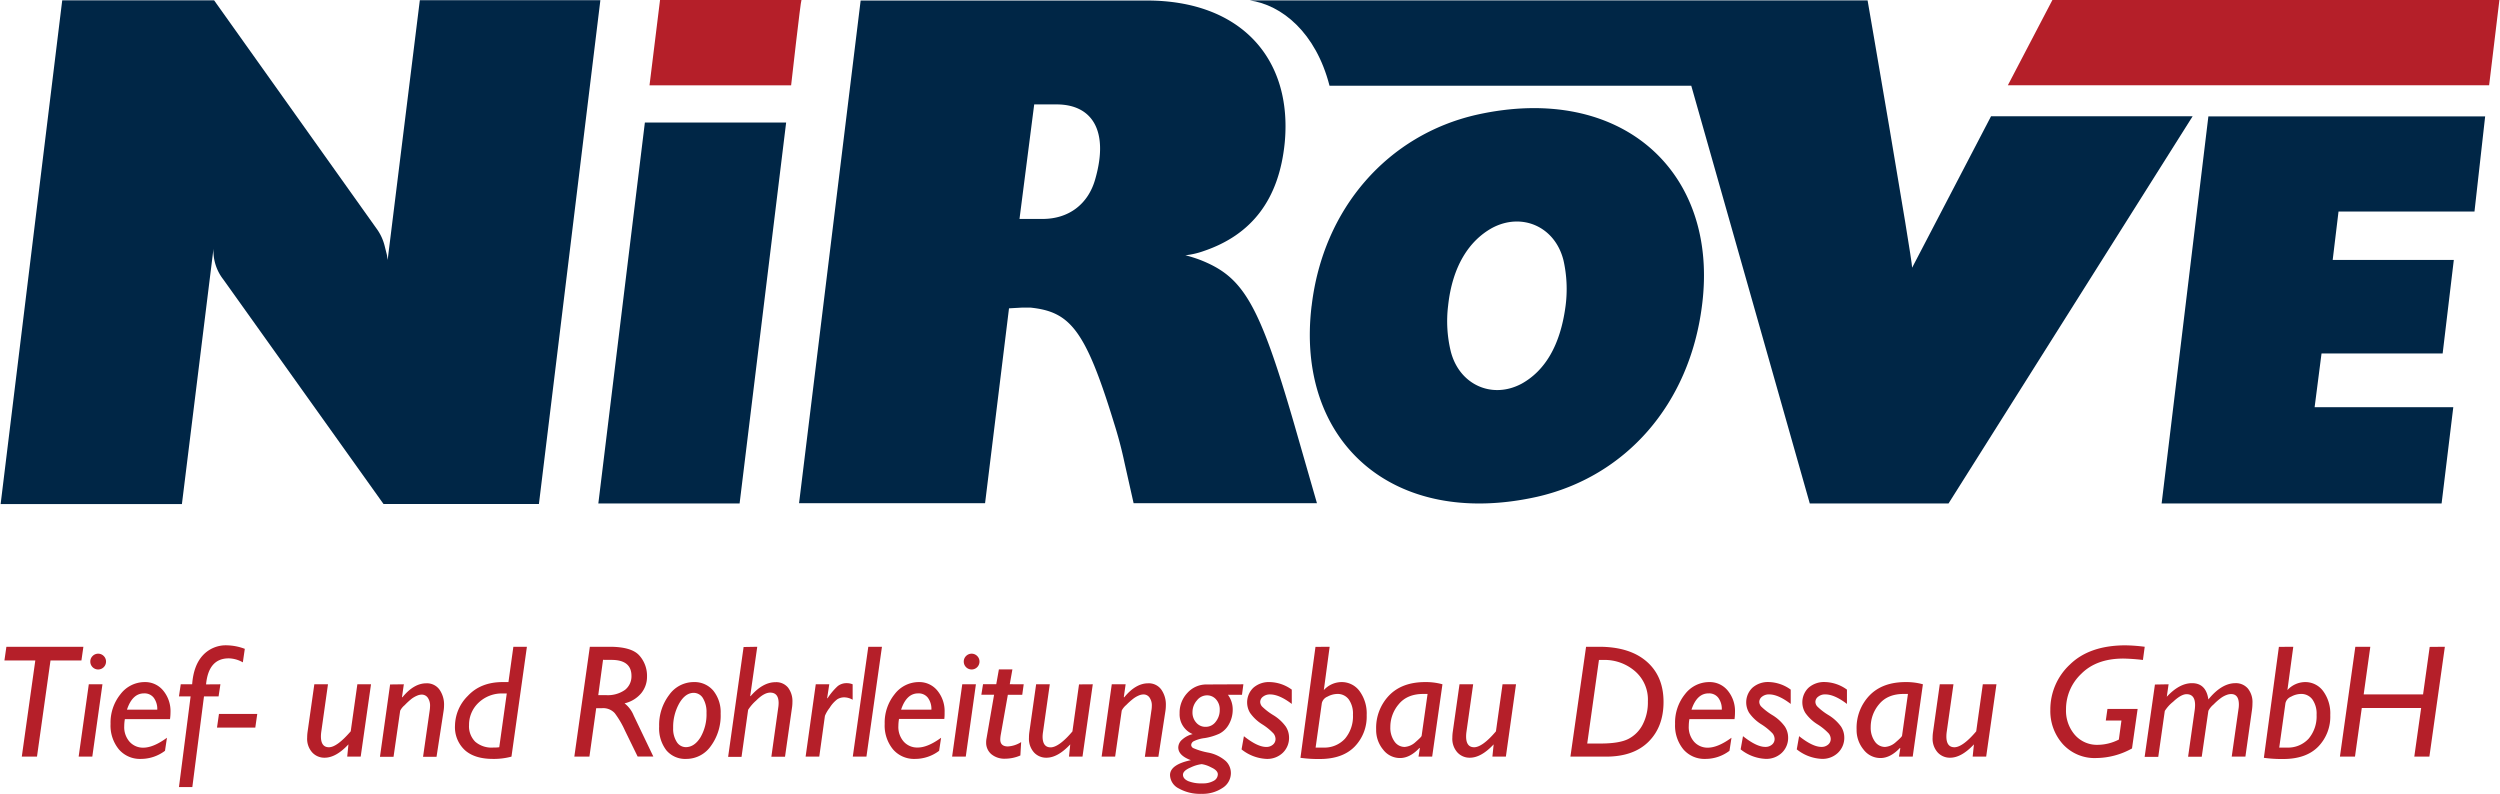 <?xml version="1.0"?>
<svg xmlns="http://www.w3.org/2000/svg" viewBox="0 0 711.95 226.13" width="315" height="100"><defs><style>.cls-1{fill:#b51f29;}.cls-2,.cls-3{fill:#002646;}.cls-3{fill-rule:evenodd;}</style></defs><g id="Ebene_1" data-name="Ebene 1"><path class="cls-1" d="M85.7,331.43l-.56,3.9H76.33l-3.85,27.4H68.15L72,335.33H63.2l.56-3.9Z" transform="translate(-62.12 -147.15)"/><path class="cls-1" d="M91.13,342.12l-2.89,20.61H84.35l2.89-20.61Zm-3.46-6.46a2.19,2.19,0,0,1,.66-1.6,2.22,2.22,0,0,1,3.16,0,2.19,2.19,0,0,1,.66,1.6,2.24,2.24,0,0,1-4.48,0Z" transform="translate(-62.12 -147.15)"/><path class="cls-1" d="M109.51,357.35l-.56,3.72a11.36,11.36,0,0,1-6.88,2.31,7.88,7.88,0,0,1-6.26-2.72,10.66,10.66,0,0,1-2.37-7.25,12.89,12.89,0,0,1,2.84-8.48,8.68,8.68,0,0,1,6.93-3.44,6.61,6.61,0,0,1,5.22,2.41,9.16,9.16,0,0,1,2.09,6.22,14.12,14.12,0,0,1-.14,1.92H97.52a11.54,11.54,0,0,0-.18,2,6.28,6.28,0,0,0,1.56,4.5,5.14,5.14,0,0,0,3.91,1.64Q105.68,360.15,109.51,357.35Zm-11.39-8h8.63a5.36,5.36,0,0,0-1-3.39,3.3,3.3,0,0,0-2.75-1.25Q99.67,344.69,98.12,349.33Z" transform="translate(-62.12 -147.15)"/><path class="cls-1" d="M124.74,342.12l-.52,3.45h-4.16l-3.32,25.83h-3.81l3.32-25.83h-3.32l.51-3.45h3.25c.26-3.54,1.25-6.28,3-8.2a8.89,8.89,0,0,1,7-2.9,15.14,15.14,0,0,1,5,1l-.56,3.85a8.47,8.47,0,0,0-4-1.14q-5.77,0-6.48,7.42Z" transform="translate(-62.12 -147.15)"/><path class="cls-1" d="M135.24,350.56l-.56,3.9H123.77l.56-3.9Z" transform="translate(-62.12 -147.15)"/><path class="cls-1" d="M167.65,342.12l-2.94,20.61h-3.84l.35-3.49c-2.37,2.54-4.63,3.8-6.79,3.8a4.69,4.69,0,0,1-3.52-1.49,5.8,5.8,0,0,1-1.45-4.24,12.38,12.38,0,0,1,.11-1.59l1.93-13.6h3.89l-1.92,13.6a9.42,9.42,0,0,0-.09,1.25q0,3.09,2.28,3.09t6.21-4.54l1.89-13.4Z" transform="translate(-62.12 -147.15)"/><path class="cls-1" d="M177,342.12l-.52,3.64.1.08c2.2-2.69,4.47-4,6.83-4a4.39,4.39,0,0,1,3.72,1.76,7.37,7.37,0,0,1,1.33,4.54,10.58,10.58,0,0,1-.14,1.64l-2,13h-3.84l1.88-13.13a8.63,8.63,0,0,0,.11-1.28,3.9,3.9,0,0,0-.67-2.46,2.07,2.07,0,0,0-1.69-.85,3.43,3.43,0,0,0-1.31.29,7.32,7.32,0,0,0-1.57.89,20,20,0,0,0-2,1.84,4.94,4.94,0,0,0-1.27,1.57l-1.89,13.13H170.2l2.89-20.61Z" transform="translate(-62.12 -147.15)"/><path class="cls-1" d="M212.07,331.43l-4.4,31.3a19.33,19.33,0,0,1-5.27.65q-5.22,0-8-2.49a8.89,8.89,0,0,1-2.82-7.05,12.2,12.2,0,0,1,3.66-8.42q3.66-3.93,9.93-3.93h1.64l1.4-10.06Zm-7.88,28.63,2.14-15.32h-1a9.6,9.6,0,0,0-7.06,2.65,8.63,8.63,0,0,0-2.69,6.36,6.22,6.22,0,0,0,1.77,4.74,7.12,7.12,0,0,0,5.07,1.66A13.13,13.13,0,0,0,204.19,360.06Z" transform="translate(-62.12 -147.15)"/><path class="cls-1" d="M230,331.43h5.65q6.21,0,8.43,2.46a8.66,8.66,0,0,1,2.21,6,7.36,7.36,0,0,1-1.68,4.81,8.78,8.78,0,0,1-4.72,2.85,8.32,8.32,0,0,1,2.6,3.46l5.6,11.7h-4.47L240,355.29a26.08,26.08,0,0,0-2.9-4.94,4.45,4.45,0,0,0-3.63-1.42h-1.66l-1.93,13.8h-4.3Zm3.76,3.72-1.36,10.06h2.2a8.49,8.49,0,0,0,5.41-1.49,4.91,4.91,0,0,0,1.85-4c0-3-1.89-4.55-5.66-4.55Z" transform="translate(-62.12 -147.15)"/><path class="cls-1" d="M259.61,341.49a7,7,0,0,1,5.57,2.45,9.77,9.77,0,0,1,2.09,6.53,14.68,14.68,0,0,1-2.82,9.28,8.51,8.51,0,0,1-6.95,3.63,7,7,0,0,1-5.69-2.44,10.24,10.24,0,0,1-2.06-6.79,14.17,14.17,0,0,1,2.85-9A8.59,8.59,0,0,1,259.61,341.49Zm0,3.07q-2.4,0-4.14,3a13.74,13.74,0,0,0-1.73,7,6.9,6.9,0,0,0,1,3.95,3.07,3.07,0,0,0,2.59,1.52q2.44,0,4.18-2.78a13,13,0,0,0,1.73-7,7.57,7.57,0,0,0-1-4.15A3.08,3.08,0,0,0,259.61,344.56Z" transform="translate(-62.12 -147.15)"/><path class="cls-1" d="M277.7,331.43l-2,14,.09.09q3.46-4,7.14-4a4.34,4.34,0,0,1,3.53,1.53,6.34,6.34,0,0,1,1.26,4.14,10,10,0,0,1-.11,1.52l-2,14.05h-3.89l2-14.27a9.37,9.37,0,0,0,.07-1q0-3-2.4-3-1.76,0-4,2.26a12.44,12.44,0,0,0-2.29,2.65l-1.88,13.4H269.4l4.41-31.3Z" transform="translate(-62.12 -147.15)"/><path class="cls-1" d="M298.22,342.12l-.6,3.92.09.09a17.69,17.69,0,0,1,2.91-3.48,4,4,0,0,1,2.56-.85,4.51,4.51,0,0,1,1.7.32v4.41a4.89,4.89,0,0,0-2.4-.69,3.73,3.73,0,0,0-2,.57,8.84,8.84,0,0,0-2.17,2.44,9.34,9.34,0,0,0-1.33,2.27l-1.61,11.61h-3.89l2.89-20.61Z" transform="translate(-62.12 -147.15)"/><path class="cls-1" d="M313.23,331.43l-4.42,31.3h-3.89l4.42-31.3Z" transform="translate(-62.12 -147.15)"/><path class="cls-1" d="M330.08,357.35l-.56,3.72a11.34,11.34,0,0,1-6.88,2.31,7.88,7.88,0,0,1-6.26-2.72,10.66,10.66,0,0,1-2.37-7.25,12.89,12.89,0,0,1,2.84-8.48,8.68,8.68,0,0,1,6.93-3.44A6.61,6.61,0,0,1,329,343.9a9.2,9.2,0,0,1,2.08,6.22A14.12,14.12,0,0,1,331,352H318.09a11.54,11.54,0,0,0-.18,2,6.28,6.28,0,0,0,1.56,4.5,5.14,5.14,0,0,0,3.91,1.64C325.29,360.15,327.53,359.22,330.08,357.35Zm-11.39-8h8.63a5.36,5.36,0,0,0-1-3.39,3.3,3.3,0,0,0-2.75-1.25Q320.24,344.69,318.69,349.33Z" transform="translate(-62.12 -147.15)"/><path class="cls-1" d="M340,342.12l-2.89,20.61h-3.89l2.89-20.61Zm-3.46-6.46a2.19,2.19,0,0,1,.66-1.6,2.22,2.22,0,0,1,3.16,0,2.19,2.19,0,0,1,.66,1.6,2.24,2.24,0,0,1-4.48,0Z" transform="translate(-62.12 -147.15)"/><path class="cls-1" d="M353.62,342.12l-.42,3h-4.1l-2,11.27a8.73,8.73,0,0,0-.16,1.44c0,1.34.73,2,2.18,2a7.91,7.91,0,0,0,3.77-1.24l-.22,3.81a10.89,10.89,0,0,1-4.28.92,5.85,5.85,0,0,1-4-1.29,4.29,4.29,0,0,1-1.47-3.39,5.51,5.51,0,0,1,.1-1.06l2.16-12.48h-3.63l.48-3h3.77l.75-4.22h3.85l-.75,4.22Z" transform="translate(-62.12 -147.15)"/><path class="cls-1" d="M373.3,342.12l-2.93,20.61h-3.85l.36-3.49c-2.38,2.54-4.64,3.8-6.79,3.8a4.72,4.72,0,0,1-3.53-1.49,5.84,5.84,0,0,1-1.44-4.24,10.81,10.81,0,0,1,.11-1.59l1.93-13.6h3.89l-1.93,13.6A9.42,9.42,0,0,0,359,357c0,2.06.77,3.09,2.29,3.09s3.67-1.51,6.21-4.54l1.88-13.4Z" transform="translate(-62.12 -147.15)"/><path class="cls-1" d="M382.66,342.12l-.52,3.64.11.08q3.28-4,6.83-4a4.39,4.39,0,0,1,3.72,1.76,7.37,7.37,0,0,1,1.32,4.54,10.53,10.53,0,0,1-.13,1.64l-2,13h-3.85L390,349.6a7.53,7.53,0,0,0,.12-1.28,3.9,3.9,0,0,0-.68-2.46,2.06,2.06,0,0,0-1.68-.85,3.51,3.51,0,0,0-1.32.29,7.27,7.27,0,0,0-1.56.89,19.89,19.89,0,0,0-2.06,1.84,5.11,5.11,0,0,0-1.27,1.57l-1.88,13.13h-3.85l2.89-20.61Z" transform="translate(-62.12 -147.15)"/><path class="cls-1" d="M416.21,342.12l-.4,3h-4a7,7,0,0,1,1.36,4.08,8.5,8.5,0,0,1-1.1,4.35,6.45,6.45,0,0,1-2.72,2.65,16.14,16.14,0,0,1-4.13,1.24,9.73,9.73,0,0,0-3.2.92,1.3,1.3,0,0,0-.68,1.08,1.07,1.07,0,0,0,.59.86,19.26,19.26,0,0,0,4.2,1.27A10.6,10.6,0,0,1,411.2,364a4.75,4.75,0,0,1,1.45,3.46,5,5,0,0,1-2.38,4.19,10.18,10.18,0,0,1-6,1.68,12.26,12.26,0,0,1-6.44-1.52,4.41,4.41,0,0,1-2.52-3.81q0-3,5.94-4.26-3.59-1.32-3.59-3.63a3,3,0,0,1,1.1-2.22,6.93,6.93,0,0,1,3-1.58,6.09,6.09,0,0,1-3.72-5.92,8.17,8.17,0,0,1,2.25-5.85,7.23,7.23,0,0,1,5.42-2.37Zm-11.65,28.23a6.09,6.09,0,0,0,3.18-.72,2.14,2.14,0,0,0,1.19-1.86c0-.74-.65-1.42-1.95-2a8.14,8.14,0,0,0-2.65-.9,10,10,0,0,0-3.1.93c-1.49.62-2.23,1.32-2.23,2.09s.5,1.37,1.49,1.82A10,10,0,0,0,404.56,370.35Zm.87-16.11a3.5,3.5,0,0,0,2.9-1.45,5.26,5.26,0,0,0,1.14-3.37,4.24,4.24,0,0,0-1.05-3,3.38,3.38,0,0,0-2.63-1.15,3.65,3.65,0,0,0-2.82,1.45,5,5,0,0,0-1.26,3.32,4.27,4.27,0,0,0,1.06,3A3.4,3.4,0,0,0,405.43,354.24Z" transform="translate(-62.12 -147.15)"/><path class="cls-1" d="M430,343.64v4.08q-3.56-2.72-6.2-2.71a3.11,3.11,0,0,0-2,.64,1.9,1.9,0,0,0-.8,1.53,2.11,2.11,0,0,0,.5,1.24,17.58,17.58,0,0,0,3.18,2.46,12.12,12.12,0,0,1,3.61,3.29,5.74,5.74,0,0,1,.93,3.05,5.88,5.88,0,0,1-1.8,4.44,6.38,6.38,0,0,1-4.59,1.72,12.22,12.22,0,0,1-7.14-2.71l.67-3.76q3.86,3.06,6.34,3.06a2.79,2.79,0,0,0,1.92-.65,2.05,2.05,0,0,0,.75-1.63,2.68,2.68,0,0,0-.55-1.52,16.24,16.24,0,0,0-3.19-2.61,12,12,0,0,1-3.5-3.27,5.77,5.77,0,0,1,.92-7.18,6.7,6.7,0,0,1,4.7-1.62A11.09,11.09,0,0,1,430,343.64Z" transform="translate(-62.12 -147.15)"/><path class="cls-1" d="M440.79,331.43l-1.66,12.34a6.91,6.91,0,0,1,5-2.28,6.31,6.31,0,0,1,5.21,2.61,10.79,10.79,0,0,1,2,6.8,12.23,12.23,0,0,1-3.45,9q-3.45,3.51-9.95,3.51a37.06,37.06,0,0,1-5.47-.34l4.28-31.61Zm-4,28.72h2.15a7.94,7.94,0,0,0,6.22-2.53,9.85,9.85,0,0,0,2.27-6.81,7,7,0,0,0-1.19-4.37,3.91,3.91,0,0,0-3.28-1.57,6.07,6.07,0,0,0-2.79.77,2.66,2.66,0,0,0-1.61,1.85Z" transform="translate(-62.12 -147.15)"/><path class="cls-1" d="M472.93,342.12,470,362.73h-3.89l.38-2.37-.1-.12q-2.7,2.89-5.55,2.89a6,6,0,0,1-4.8-2.38,8.7,8.7,0,0,1-2-5.77,13.33,13.33,0,0,1,3.69-9.68q3.69-3.81,10.3-3.81A17.45,17.45,0,0,1,472.93,342.12ZM467,356.77l1.69-11.9c-.42,0-.82,0-1.21,0q-4.59,0-7,2.92a10,10,0,0,0-2.4,6.53,6.72,6.72,0,0,0,1.16,4.07,3.51,3.51,0,0,0,2.93,1.58,5.09,5.09,0,0,0,3.1-1.4C466.38,357.6,467,357,467,356.77Z" transform="translate(-62.12 -147.15)"/><path class="cls-1" d="M493.89,342.12,491,362.73h-3.84l.36-3.49c-2.38,2.54-4.64,3.8-6.79,3.8a4.7,4.7,0,0,1-3.53-1.49,5.8,5.8,0,0,1-1.45-4.24,12.38,12.38,0,0,1,.11-1.59l1.93-13.6h3.89l-1.92,13.6a9.42,9.42,0,0,0-.09,1.25c0,2.06.76,3.09,2.29,3.09s3.66-1.51,6.21-4.54l1.88-13.4Z" transform="translate(-62.12 -147.15)"/><path class="cls-1" d="M509.39,362.73l4.46-31.3h3.7q8.69,0,13.53,4.18t4.84,11.53q0,7.08-4.26,11.33t-12.07,4.26Zm8.13-27.54L514.18,359h3.76c3.56,0,6.21-.43,7.92-1.29a9.42,9.42,0,0,0,4.09-4.06,13.74,13.74,0,0,0,1.51-6.66,10.66,10.66,0,0,0-3.76-8.68,13.22,13.22,0,0,0-8.74-3.13Z" transform="translate(-62.12 -147.15)"/><path class="cls-1" d="M555.28,357.35l-.57,3.72a11.33,11.33,0,0,1-6.87,2.31,7.92,7.92,0,0,1-6.27-2.72,10.7,10.7,0,0,1-2.36-7.25,12.88,12.88,0,0,1,2.83-8.48,8.7,8.7,0,0,1,6.94-3.44,6.61,6.61,0,0,1,5.22,2.41,9.15,9.15,0,0,1,2.08,6.22,14.08,14.08,0,0,1-.13,1.92H543.29a11.54,11.54,0,0,0-.18,2,6.28,6.28,0,0,0,1.56,4.5,5.13,5.13,0,0,0,3.91,1.64Q551.44,360.15,555.28,357.35Zm-11.39-8h8.63a5.36,5.36,0,0,0-1-3.39,3.28,3.28,0,0,0-2.74-1.25Q545.44,344.69,543.89,349.33Z" transform="translate(-62.12 -147.15)"/><path class="cls-1" d="M572.16,343.64v4.08Q568.61,345,566,345a3.11,3.11,0,0,0-2,.64,1.9,1.9,0,0,0-.8,1.53,2.11,2.11,0,0,0,.5,1.24,17.58,17.58,0,0,0,3.18,2.46,12.12,12.12,0,0,1,3.61,3.29,5.74,5.74,0,0,1,.93,3.05,5.88,5.88,0,0,1-1.8,4.44,6.38,6.38,0,0,1-4.59,1.72,12.22,12.22,0,0,1-7.14-2.71l.67-3.76q3.86,3.06,6.34,3.06a2.81,2.81,0,0,0,1.92-.65,2.05,2.05,0,0,0,.75-1.63,2.68,2.68,0,0,0-.55-1.52,16.24,16.24,0,0,0-3.19-2.61,12,12,0,0,1-3.5-3.27,5.77,5.77,0,0,1,.92-7.18,6.7,6.7,0,0,1,4.7-1.62A11.09,11.09,0,0,1,572.16,343.64Z" transform="translate(-62.12 -147.15)"/><path class="cls-1" d="M588.18,343.64v4.08Q584.63,345,582,345a3.08,3.08,0,0,0-2,.64,1.88,1.88,0,0,0-.81,1.53,2.07,2.07,0,0,0,.51,1.24,16.82,16.82,0,0,0,3.18,2.46,12.25,12.25,0,0,1,3.61,3.29,5.74,5.74,0,0,1,.93,3.05,5.89,5.89,0,0,1-1.81,4.44,6.35,6.35,0,0,1-4.58,1.72,12.22,12.22,0,0,1-7.15-2.71l.67-3.76q3.86,3.06,6.35,3.06a2.78,2.78,0,0,0,1.91-.65,2.05,2.05,0,0,0,.75-1.63,2.61,2.61,0,0,0-.55-1.52,15.92,15.92,0,0,0-3.19-2.61,11.88,11.88,0,0,1-3.49-3.27,5.75,5.75,0,0,1,.91-7.18,6.7,6.7,0,0,1,4.71-1.62A11.12,11.12,0,0,1,588.18,343.64Z" transform="translate(-62.12 -147.15)"/><path class="cls-1" d="M609.82,342.12l-2.9,20.61H603l.38-2.37-.09-.12q-2.72,2.89-5.56,2.89a6,6,0,0,1-4.8-2.38,8.75,8.75,0,0,1-2-5.77,13.33,13.33,0,0,1,3.68-9.68q3.69-3.81,10.3-3.81A17.45,17.45,0,0,1,609.82,342.12Zm-5.94,14.65,1.68-11.9c-.42,0-.82,0-1.21,0q-4.59,0-7,2.92a10,10,0,0,0-2.4,6.53,6.72,6.72,0,0,0,1.16,4.07,3.51,3.51,0,0,0,2.93,1.58,5.09,5.09,0,0,0,3.1-1.4C603.27,357.6,603.85,357,603.88,356.77Z" transform="translate(-62.12 -147.15)"/><path class="cls-1" d="M630.78,342.12l-2.93,20.61H624l.36-3.49c-2.38,2.54-4.64,3.8-6.79,3.8a4.7,4.7,0,0,1-3.53-1.49,5.84,5.84,0,0,1-1.45-4.24,10.84,10.84,0,0,1,.12-1.59l1.92-13.6h3.9l-1.93,13.6a9.42,9.42,0,0,0-.09,1.25c0,2.06.76,3.09,2.29,3.09s3.67-1.51,6.21-4.54l1.88-13.4Z" transform="translate(-62.12 -147.15)"/><path class="cls-1" d="M671,349.15l-1.6,11.25a21.23,21.23,0,0,1-10.11,2.73,12.24,12.24,0,0,1-9.59-3.95,14.09,14.09,0,0,1-3.57-9.8,17.47,17.47,0,0,1,5.59-12.9q5.59-5.46,15.88-5.46a48.66,48.66,0,0,1,5.42.41l-.51,3.76a55.64,55.64,0,0,0-5.56-.4q-7.68,0-12,4.34a13.83,13.83,0,0,0-4.35,10.11,10.54,10.54,0,0,0,2.53,7.31,8.36,8.36,0,0,0,6.52,2.82,13.45,13.45,0,0,0,6-1.5l.74-5.42h-4.46l.47-3.3Z" transform="translate(-62.12 -147.15)"/><path class="cls-1" d="M679.82,342.12l-.51,3.55q3.6-3.87,7.18-3.87,4,0,4.67,4.64,3.76-4.63,7.7-4.64a4.5,4.5,0,0,1,3.53,1.5,6.14,6.14,0,0,1,1.33,4.22,14.21,14.21,0,0,1-.13,1.86l-1.88,13.35h-3.9l1.93-13.53a7.69,7.69,0,0,0,.11-1.3q0-3-2.22-3a3.7,3.7,0,0,0-1.23.24,6.69,6.69,0,0,0-1.5.77,16.3,16.3,0,0,0-2.25,1.95,5.86,5.86,0,0,0-1.49,1.82l-1.89,13.08h-3.89l1.84-13a11.35,11.35,0,0,0,.15-1.73c0-2.06-.81-3.09-2.44-3.09-1,0-2.3.72-3.83,2.17a10.57,10.57,0,0,0-2.36,2.61l-1.86,13.08H673l2.93-20.61Z" transform="translate(-62.12 -147.15)"/><path class="cls-1" d="M715.35,331.43l-1.67,12.34a6.91,6.91,0,0,1,5-2.28,6.31,6.31,0,0,1,5.21,2.61,10.73,10.73,0,0,1,2,6.8,12.23,12.23,0,0,1-3.45,9q-3.45,3.51-10,3.51a37.15,37.15,0,0,1-5.47-.34l4.28-31.61Zm-4,28.72h2.15a7.94,7.94,0,0,0,6.22-2.53,9.85,9.85,0,0,0,2.27-6.81,7,7,0,0,0-1.19-4.37,3.91,3.91,0,0,0-3.28-1.57,6,6,0,0,0-2.78.77,2.65,2.65,0,0,0-1.62,1.85Z" transform="translate(-62.12 -147.15)"/><path class="cls-1" d="M758.54,331.43l-4.41,31.3h-4.3l1.95-13.85H734.87l-1.94,13.85h-4.29l4.39-31.3h4.27L735.41,345h16.92l1.89-13.53Z" transform="translate(-62.12 -147.15)"/><polygon class="cls-2" points="170.3 143.45 210.55 143.45 223.81 34.91 183.56 34.91 170.3 143.45 170.3 143.45"/><path class="cls-3" d="M435.65,234.28c-4.67,38.59,23.07,63.61,64.22,54.42,25.18-5.73,43.42-26.23,47-54.42,5-38.3-23.06-63.62-64.21-54.43-25.18,5.73-43.72,26.54-47,54.43Zm38.89,0c1.21-11.31,6-18.55,12.52-22.17,8.44-4.52,17.94-.45,20.35,9.2a37.24,37.24,0,0,1,.6,13c-1.51,11.45-6,18.54-12.51,22.16-8.44,4.52-17.79.3-20.2-9.2a36.45,36.45,0,0,1-.76-13Z" transform="translate(-62.12 -147.15)"/><path class="cls-2" d="M418,147.26c9.19,1.3,18.86,9.17,22.75,24.31l103.07,0L577.59,290.6h39.53l69.56-110.33H629.24l-22.49,43.15c0-2.78-12.69-76.16-12.69-76.16Z" transform="translate(-62.12 -147.15)"/><path class="cls-1" d="M250,147.15l-3,24.31h40.35s2.73-24.31,2.95-24.31Z" transform="translate(-62.12 -147.15)"/><polygon class="cls-1" points="584.6 0 711.96 0 709.03 24.3 571.9 24.3 584.6 0 584.6 0"/><path class="cls-3" d="M289.61,290.53h53L349.43,235l3.59-.2h2.59c11.17,1.2,15.56,6.17,23.73,32.84q1.8,5.67,3,11.34l2.59,11.54h52.24l-6.58-22.88c-10-34.43-14.56-41.59-26.52-46.37a39.05,39.05,0,0,0-4.39-1.39,22.32,22.32,0,0,0,5.19-1.19c13.56-4.58,21.53-14.53,23.13-31,2.19-23.88-12.56-40.39-39.28-40.39H307.16L289.61,290.53Zm62.81-81,4.19-32.63H363c10,0,15,7.36,11,21.29-2,7.16-7.58,11.34-15,11.34Z" transform="translate(-62.12 -147.15)"/><polygon class="cls-2" points="615.72 143.45 695.49 143.45 698.82 116.03 659.31 116.03 661.28 100.71 695.79 100.71 698.97 74.06 664.46 74.06 666.12 60.27 704.86 60.27 707.9 33.16 629.04 33.16 615.72 143.45 615.72 143.45"/><path class="cls-2" d="M62.12,290.77h51.65l9-72.78a13.19,13.19,0,0,0,2.79,8.77l45.66,64h44.27L233,147.21H181.56l-9.17,74-.2-1.39-.6-2.4a14.17,14.17,0,0,0-2.39-5.18l-46.26-65H79.67L62.12,290.77Z" transform="translate(-62.12 -147.15)"/></g></svg>

